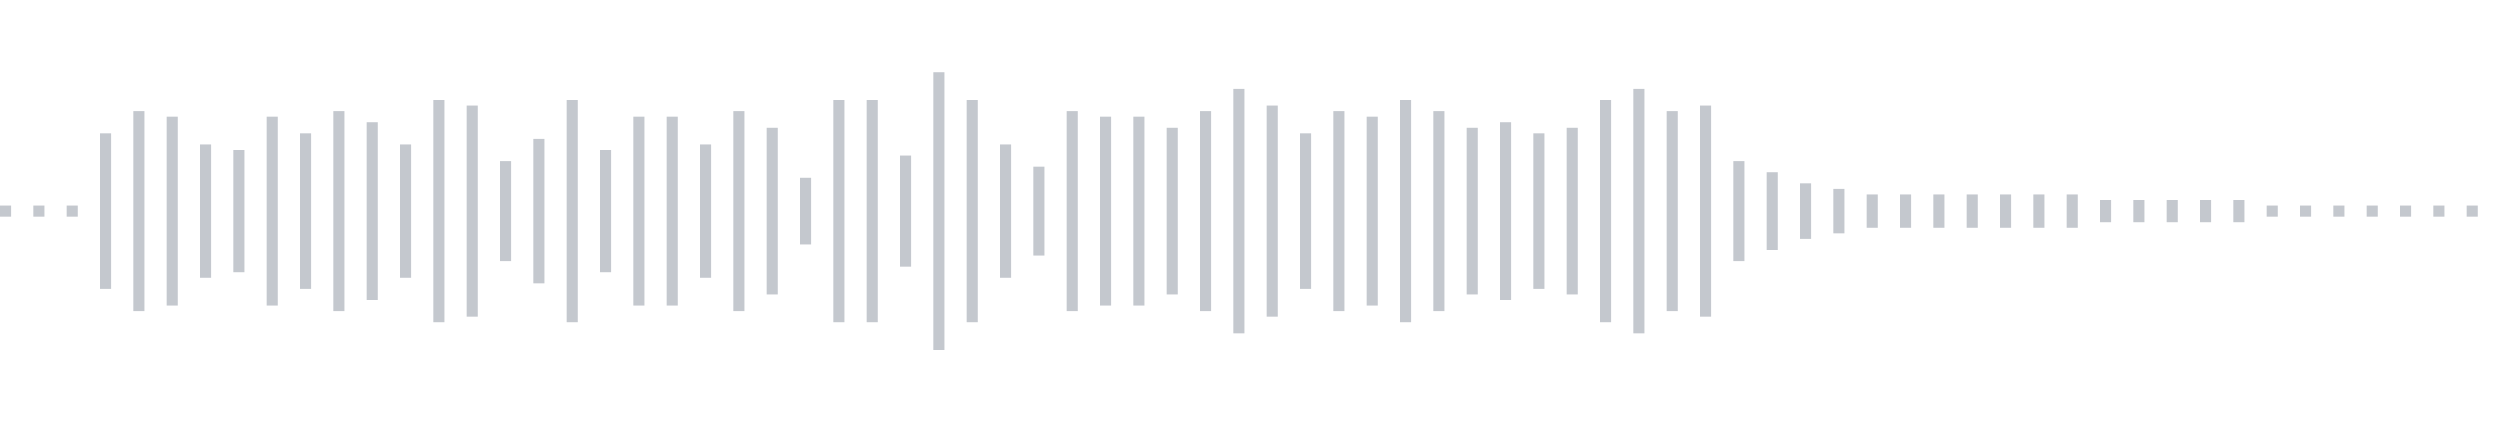 <svg xmlns="http://www.w3.org/2000/svg" xmlns:xlink="http://www.w3/org/1999/xlink" viewBox="0 0 225 38" preserveAspectRatio="none" width="100%" height="100%" fill="#C4C8CE"><g id="waveform-880b4545-dd39-4393-b06e-9cbf2b5835ab"><rect x="0" y="18.5" width="1" height="1"/><rect x="3" y="18.5" width="1" height="1"/><rect x="6" y="18.5" width="1" height="1"/><rect x="9" y="12.0" width="1" height="14"/><rect x="12" y="10.0" width="1" height="18"/><rect x="15" y="10.5" width="1" height="17"/><rect x="18" y="13.0" width="1" height="12"/><rect x="21" y="13.5" width="1" height="11"/><rect x="24" y="10.5" width="1" height="17"/><rect x="27" y="12.0" width="1" height="14"/><rect x="30" y="10.0" width="1" height="18"/><rect x="33" y="11.0" width="1" height="16"/><rect x="36" y="13.0" width="1" height="12"/><rect x="39" y="9.0" width="1" height="20"/><rect x="42" y="9.5" width="1" height="19"/><rect x="45" y="14.5" width="1" height="9"/><rect x="48" y="12.5" width="1" height="13"/><rect x="51" y="9.0" width="1" height="20"/><rect x="54" y="13.5" width="1" height="11"/><rect x="57" y="10.5" width="1" height="17"/><rect x="60" y="10.5" width="1" height="17"/><rect x="63" y="13.0" width="1" height="12"/><rect x="66" y="10.0" width="1" height="18"/><rect x="69" y="11.5" width="1" height="15"/><rect x="72" y="16.0" width="1" height="6"/><rect x="75" y="9.0" width="1" height="20"/><rect x="78" y="9.0" width="1" height="20"/><rect x="81" y="14.0" width="1" height="10"/><rect x="84" y="6.5" width="1" height="25"/><rect x="87" y="9.0" width="1" height="20"/><rect x="90" y="13.0" width="1" height="12"/><rect x="93" y="15.0" width="1" height="8"/><rect x="96" y="10.0" width="1" height="18"/><rect x="99" y="10.5" width="1" height="17"/><rect x="102" y="10.5" width="1" height="17"/><rect x="105" y="11.5" width="1" height="15"/><rect x="108" y="10.0" width="1" height="18"/><rect x="111" y="8.0" width="1" height="22"/><rect x="114" y="9.5" width="1" height="19"/><rect x="117" y="12.0" width="1" height="14"/><rect x="120" y="10.0" width="1" height="18"/><rect x="123" y="10.5" width="1" height="17"/><rect x="126" y="9.0" width="1" height="20"/><rect x="129" y="10.0" width="1" height="18"/><rect x="132" y="11.5" width="1" height="15"/><rect x="135" y="11.0" width="1" height="16"/><rect x="138" y="12.0" width="1" height="14"/><rect x="141" y="11.5" width="1" height="15"/><rect x="144" y="9.0" width="1" height="20"/><rect x="147" y="8.0" width="1" height="22"/><rect x="150" y="10.0" width="1" height="18"/><rect x="153" y="9.5" width="1" height="19"/><rect x="156" y="14.5" width="1" height="9"/><rect x="159" y="15.5" width="1" height="7"/><rect x="162" y="16.5" width="1" height="5"/><rect x="165" y="17.0" width="1" height="4"/><rect x="168" y="17.5" width="1" height="3"/><rect x="171" y="17.5" width="1" height="3"/><rect x="174" y="17.5" width="1" height="3"/><rect x="177" y="17.5" width="1" height="3"/><rect x="180" y="17.5" width="1" height="3"/><rect x="183" y="17.5" width="1" height="3"/><rect x="186" y="17.5" width="1" height="3"/><rect x="189" y="18.0" width="1" height="2"/><rect x="192" y="18.0" width="1" height="2"/><rect x="195" y="18.0" width="1" height="2"/><rect x="198" y="18.0" width="1" height="2"/><rect x="201" y="18.0" width="1" height="2"/><rect x="204" y="18.5" width="1" height="1"/><rect x="207" y="18.5" width="1" height="1"/><rect x="210" y="18.5" width="1" height="1"/><rect x="213" y="18.5" width="1" height="1"/><rect x="216" y="18.5" width="1" height="1"/><rect x="219" y="18.5" width="1" height="1"/><rect x="222" y="18.5" width="1" height="1"/></g></svg>

